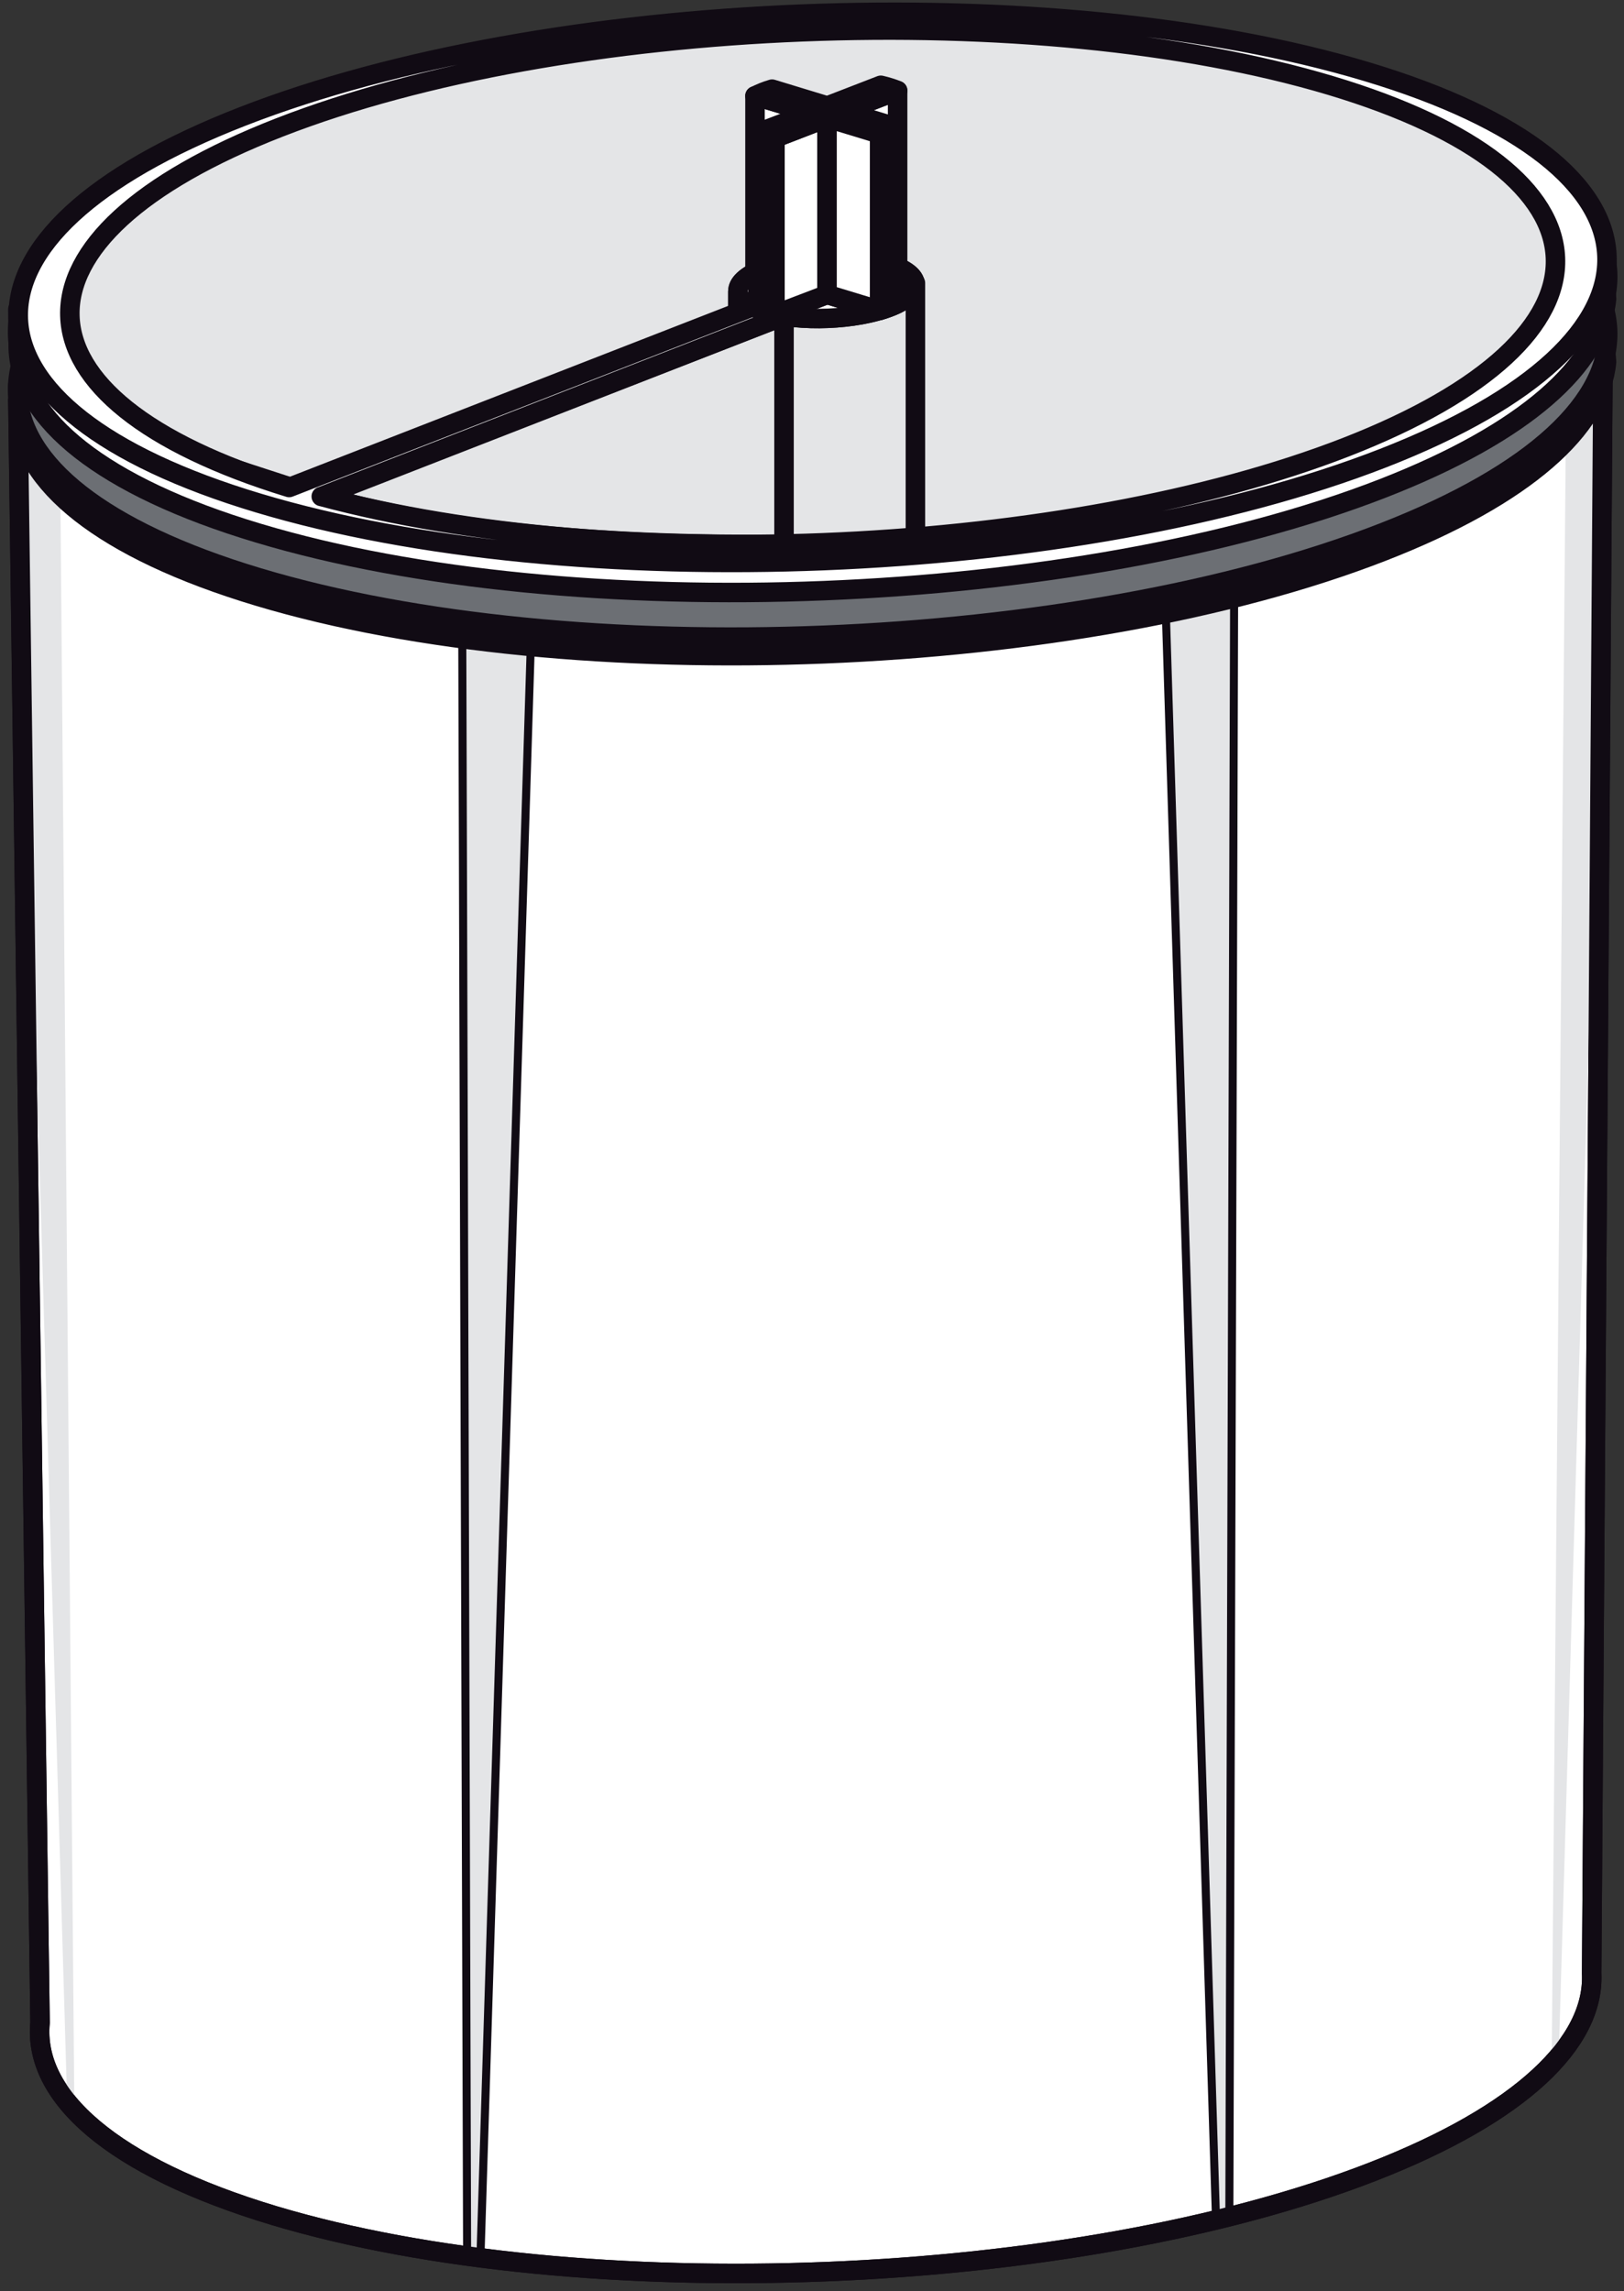 <?xml version="1.0" encoding="UTF-8"?>
<svg xmlns="http://www.w3.org/2000/svg" xmlns:xlink="http://www.w3.org/1999/xlink" width="202pt" height="285pt" viewBox="0 0 202 285" version="1.1">
<rect x="0" y="0" width="202" height="285" fill="#333333" stroke="none"/>
<defs>
<clipPath id="clip1">
  <path d="M 1 43 L 201 43 L 201 284 L 1 284 Z "/>
</clipPath>
<clipPath id="clip2">
  <path d="M 51 73 L 72 73 L 72 284 L 51 284 Z "/>
</clipPath>
<clipPath id="clip3">
  <path d="M 1 43 L 201 43 L 201 284 L 1 284 Z "/>
</clipPath>
<clipPath id="clip4">
  <path d="M 1 38 L 201.398 38 L 201.398 83 L 1 83 Z "/>
</clipPath>
<clipPath id="clip5">
  <path d="M 1 9 L 201.398 9 L 201.398 81 L 1 81 Z "/>
</clipPath>
<clipPath id="clip6">
  <path d="M 1 2 L 201.398 2 L 201.398 74 L 1 74 Z "/>
</clipPath>
<clipPath id="clip7">
  <path d="M 1 30 L 201.398 30 L 201.398 75 L 1 75 Z "/>
</clipPath>
<clipPath id="clip8">
  <path d="M 1 0.32 L 201.398 0.32 L 201.398 72 L 1 72 Z "/>
</clipPath>
</defs>
<g id="surface1">
<path style=" stroke:none;fill-rule:evenodd;fill:rgb(100%,100%,100%);fill-opacity:1;" d="M 197.98 245.527 C 198.332 254.047 189.273 262.926 170.746 270.137 C 133.645 284.582 72.297 287.027 34.125 275.609 C 13.844 269.516 4.113 260.719 4.98 251.621 L 2.223 49.805 L 199.398 44.309 L 197.977 245.523 "/>
<g clip-path="url(#clip1)" clip-rule="nonzero">
<path style="fill:none;stroke-width:24.261;stroke-linecap:butt;stroke-linejoin:round;stroke:rgb(6.665%,4.315%,7.835%);stroke-opacity:1;stroke-miterlimit:3.86;" d="M 1979.805 394.727 C 1983.32 309.531 1892.734 220.742 1707.461 148.633 C 1336.445 4.18 722.969 -20.273 341.25 93.906 C 138.438 154.844 41.133 242.812 49.805 333.789 L 22.227 2351.953 L 1993.984 2406.914 L 1979.766 394.766 Z " transform="matrix(0.1,0,0,-0.1,0,285)"/>
</g>
<path style=" stroke:none;fill-rule:evenodd;fill:rgb(89.452%,89.844%,90.625%);fill-opacity:1;" d="M 7.508 61.52 L 9.25 262.641 L 8.359 261.613 L 2.23 54.184 L 7.508 61.516 "/>
<path style=" stroke:none;fill-rule:evenodd;fill:rgb(89.452%,89.844%,90.625%);fill-opacity:1;" d="M 194.762 54.48 L 193.016 255.598 L 193.918 254.566 L 200.031 47.145 L 194.762 54.477 "/>
<path style=" stroke:none;fill-rule:evenodd;fill:rgb(89.452%,89.844%,90.625%);fill-opacity:1;" d="M 57.562 79.66 L 66.008 80.758 L 59.754 280.961 L 58.102 280.41 L 57.562 79.66 "/>
<g clip-path="url(#clip2)" clip-rule="nonzero">
<path style="fill:none;stroke-width:10;stroke-linecap:butt;stroke-linejoin:miter;stroke:rgb(6.665%,4.315%,7.835%);stroke-opacity:1;stroke-miterlimit:4;" d="M 575.625 2053.398 L 660.078 2042.422 L 597.539 40.391 L 581.016 45.898 L 575 2055 Z " transform="matrix(0.1,0,0,-0.1,0,285)"/>
</g>
<path style=" stroke:none;fill-rule:evenodd;fill:rgb(89.452%,89.844%,90.625%);fill-opacity:1;" d="M 153.449 75.031 L 145.008 76.121 L 151.262 276.332 L 152.91 275.773 L 153.453 75.031 "/>
<path style="fill:none;stroke-width:10;stroke-linecap:butt;stroke-linejoin:miter;stroke:rgb(6.665%,4.315%,7.835%);stroke-opacity:1;stroke-miterlimit:4;" d="M 1534.492 2099.688 L 1450.078 2088.789 L 1512.617 86.68 L 1529.102 92.266 L 1535 2095 Z " transform="matrix(0.1,0,0,-0.1,0,285)"/>
<g clip-path="url(#clip3)" clip-rule="nonzero">
<path style="fill:none;stroke-width:24.261;stroke-linecap:butt;stroke-linejoin:round;stroke:rgb(6.665%,4.315%,7.835%);stroke-opacity:1;stroke-miterlimit:3.86;" d="M 1979.805 394.727 C 1983.32 309.531 1892.734 220.742 1707.461 148.633 C 1336.445 4.18 722.969 -20.273 341.25 93.906 C 138.438 154.844 41.133 242.812 49.805 333.789 L 22.227 2351.953 L 1993.984 2406.914 L 1979.766 394.766 Z " transform="matrix(0.1,0,0,-0.1,0,285)"/>
</g>
<path style=" stroke:none;fill-rule:evenodd;fill:rgb(100%,100%,100%);fill-opacity:1;" d="M 199.828 45.035 C 199.047 53.234 189.785 61.668 171.996 68.598 C 134.039 83.391 71.215 85.895 32.16 74.191 C 12.617 68.336 2.633 60 2.27 51.285 L 2.223 47.922 L 199.398 39.445 L 199.828 45.039 "/>
<g clip-path="url(#clip4)" clip-rule="nonzero">
<path style="fill:none;stroke-width:24.261;stroke-linecap:butt;stroke-linejoin:round;stroke:rgb(6.665%,4.315%,7.835%);stroke-opacity:1;stroke-miterlimit:3.86;" d="M 1998.281 2399.648 C 1990.469 2317.656 1897.852 2233.32 1719.961 2164.023 C 1340.391 2016.094 712.148 1991.055 321.602 2108.086 C 126.172 2166.641 26.328 2250 22.695 2337.148 L 22.227 2370.781 L 1993.984 2455.547 L 1998.281 2399.609 Z " transform="matrix(0.1,0,0,-0.1,0,285)"/>
</g>
<path style=" stroke:none;fill-rule:evenodd;fill:rgb(42.358%,43.53%,45.483%);fill-opacity:1;" d="M 30.164 23.742 C 68.227 8.918 130.84 6.418 169.988 18.172 C 209.164 29.902 210.07 51.434 172.008 66.258 C 133.953 81.086 71.32 83.594 32.164 71.859 C -7.008 60.109 -7.887 38.566 30.164 23.742 "/>
<g clip-path="url(#clip5)" clip-rule="nonzero">
<path style="fill:none;stroke-width:24.261;stroke-linecap:butt;stroke-linejoin:round;stroke:rgb(6.665%,4.315%,7.835%);stroke-opacity:1;stroke-miterlimit:3.86;" d="M 301.641 2612.578 C 682.266 2760.82 1308.398 2785.82 1699.883 2668.281 C 2091.641 2550.977 2100.703 2335.664 1720.078 2187.422 C 1339.531 2039.141 713.203 2014.062 321.641 2131.406 C -70.078 2248.906 -78.867 2464.336 301.641 2612.578 Z " transform="matrix(0.1,0,0,-0.1,0,285)"/>
</g>
<path style=" stroke:none;fill-rule:evenodd;fill:rgb(89.452%,89.844%,90.625%);fill-opacity:1;" d="M 30.164 16.625 C 68.227 1.805 130.84 -0.688 169.988 11.043 C 209.164 22.777 210.07 44.309 172.008 59.152 C 133.953 73.973 71.32 76.477 32.164 64.727 C -7.008 52.992 -7.887 31.453 30.164 16.633 "/>
<g clip-path="url(#clip6)" clip-rule="nonzero">
<path style="fill:none;stroke-width:24.261;stroke-linecap:butt;stroke-linejoin:round;stroke:rgb(6.665%,4.315%,7.835%);stroke-opacity:1;stroke-miterlimit:3.86;" d="M 301.641 2683.75 C 682.266 2831.953 1308.398 2856.875 1699.883 2739.57 C 2091.641 2622.227 2100.703 2406.914 1720.078 2258.477 C 1339.531 2110.273 713.203 2085.234 321.641 2202.734 C -70.078 2320.078 -78.867 2535.469 301.641 2683.672 Z " transform="matrix(0.1,0,0,-0.1,0,285)"/>
</g>
<path style=" stroke:none;fill-rule:evenodd;fill:rgb(100%,100%,100%);fill-opacity:1;" d="M 199.828 37.184 C 199.047 45.379 189.785 53.824 171.996 60.75 C 134.039 75.523 71.215 78.047 32.16 66.324 C 12.617 60.477 2.633 52.145 2.27 43.426 L 2.223 38.461 L 17.613 54.57 L 52.832 66.031 L 115.312 68.305 L 164.965 59.312 L 187.973 46.414 L 199.406 31.594 L 199.832 37.184 "/>
<g clip-path="url(#clip7)" clip-rule="nonzero">
<path style="fill:none;stroke-width:24.261;stroke-linecap:butt;stroke-linejoin:round;stroke:rgb(6.665%,4.315%,7.835%);stroke-opacity:1;stroke-miterlimit:3.86;" d="M 1998.281 2478.164 C 1990.469 2396.211 1897.852 2311.758 1719.961 2242.5 C 1340.391 2094.766 712.148 2069.531 321.602 2186.758 C 126.172 2245.234 26.328 2328.555 22.695 2415.742 L 22.227 2465.391 L 176.133 2304.297 L 528.32 2189.688 L 1153.125 2166.953 L 1649.648 2256.875 L 1879.727 2385.859 L 1994.062 2534.062 L 1998.32 2478.164 Z " transform="matrix(0.1,0,0,-0.1,0,285)"/>
</g>
<path style=" stroke:none;fill-rule:evenodd;fill:rgb(89.452%,89.844%,90.625%);fill-opacity:1;" d="M 113.863 67.754 L 113.863 35.211 L 91.766 36.309 L 91.766 68.625 C 99.129 68.656 106.492 68.352 113.863 67.754 "/>
<path style="fill:none;stroke-width:24.261;stroke-linecap:butt;stroke-linejoin:round;stroke:rgb(6.665%,4.315%,7.835%);stroke-opacity:1;stroke-miterlimit:3.86;" d="M 1138.633 2172.461 L 1138.633 2497.891 L 917.656 2486.914 L 917.656 2163.75 C 991.289 2163.438 1064.922 2166.484 1138.633 2172.461 Z " transform="matrix(0.1,0,0,-0.1,0,285)"/>
<path style=" stroke:none;fill-rule:evenodd;fill:rgb(100%,100%,100%);fill-opacity:1;" d="M 94.91 33.441 C 99.148 31.781 106.121 31.516 110.484 32.812 C 114.852 34.121 114.957 36.527 110.723 38.168 C 106.484 39.828 99.5 40.109 95.133 38.797 C 90.762 37.508 90.656 35.086 94.914 33.441 "/>
<path style="fill:none;stroke-width:24.261;stroke-linecap:butt;stroke-linejoin:round;stroke:rgb(6.665%,4.315%,7.835%);stroke-opacity:1;stroke-miterlimit:3.86;" d="M 949.102 2515.586 C 991.484 2532.188 1061.211 2534.844 1104.844 2521.875 C 1148.516 2508.789 1149.57 2484.727 1107.227 2468.32 C 1064.844 2451.719 995 2448.906 951.328 2462.031 C 907.617 2474.922 906.562 2499.141 949.141 2515.586 Z " transform="matrix(0.1,0,0,-0.1,0,285)"/>
<path style=" stroke:none;fill-rule:evenodd;fill:rgb(100%,100%,100%);fill-opacity:1;" d="M 94.91 33.441 C 99.148 31.781 106.121 31.516 110.484 32.812 C 114.852 34.121 114.957 36.527 110.723 38.168 C 106.484 39.828 99.5 40.109 95.133 38.797 C 90.762 37.508 90.656 35.086 94.914 33.441 "/>
<path style="fill:none;stroke-width:24.261;stroke-linecap:butt;stroke-linejoin:round;stroke:rgb(6.665%,4.315%,7.835%);stroke-opacity:1;stroke-miterlimit:3.86;" d="M 949.102 2515.586 C 991.484 2532.188 1061.211 2534.844 1104.844 2521.875 C 1148.516 2508.789 1149.57 2484.727 1107.227 2468.32 C 1064.844 2451.719 995 2448.906 951.328 2462.031 C 907.617 2474.922 906.562 2499.141 949.141 2515.586 Z " transform="matrix(0.1,0,0,-0.1,0,285)"/>
<path style=" stroke:none;fill-rule:evenodd;fill:rgb(100%,100%,100%);fill-opacity:1;" d="M 93.891 33.895 L 100.809 35.988 L 94.215 38.488 C 94.867 38.734 95.598 38.953 96.387 39.117 L 102.859 36.621 L 109.398 38.621 C 110.156 38.387 110.887 38.129 111.57 37.789 L 104.965 35.797 L 111.645 33.223 C 111.027 32.977 110.34 32.738 109.555 32.566 L 102.898 35.148 L 96.012 33.055 C 95.203 33.281 94.512 33.57 93.898 33.898 "/>
<path style="fill:none;stroke-width:24.261;stroke-linecap:butt;stroke-linejoin:round;stroke:rgb(6.665%,4.315%,7.835%);stroke-opacity:1;stroke-miterlimit:3.86;" d="M 938.906 2511.055 L 1008.086 2490.117 L 942.148 2465.117 C 948.672 2462.656 955.977 2460.469 963.867 2458.828 L 1028.594 2483.789 L 1093.984 2463.789 C 1101.562 2466.133 1108.867 2468.711 1115.703 2472.109 L 1049.648 2492.031 L 1116.445 2517.773 C 1110.273 2520.234 1103.398 2522.617 1095.547 2524.336 L 1028.984 2498.516 L 960.117 2519.453 C 952.031 2517.188 945.117 2514.297 938.984 2511.016 Z " transform="matrix(0.1,0,0,-0.1,0,285)"/>
<path style=" stroke:none;fill-rule:evenodd;fill:rgb(100%,100%,100%);fill-opacity:1;" d="M 100.836 35.988 L 100.836 14.027 L 93.91 11.926 L 93.91 33.891 L 100.836 35.988 "/>
<path style="fill:none;stroke-width:24.261;stroke-linecap:butt;stroke-linejoin:round;stroke:rgb(6.665%,4.315%,7.835%);stroke-opacity:1;stroke-miterlimit:3.86;" d="M 1008.359 2490.117 L 1008.359 2709.727 L 939.102 2730.742 L 939.102 2511.094 Z " transform="matrix(0.1,0,0,-0.1,0,285)"/>
<path style=" stroke:none;fill-rule:evenodd;fill:rgb(100%,100%,100%);fill-opacity:1;" d="M 102.871 14.672 L 102.871 36.641 L 96.387 39.117 L 96.387 17.18 L 102.871 14.676 "/>
<path style="fill:none;stroke-width:24.261;stroke-linecap:butt;stroke-linejoin:round;stroke:rgb(6.665%,4.315%,7.835%);stroke-opacity:1;stroke-miterlimit:3.86;" d="M 1028.711 2703.281 L 1028.711 2483.594 L 963.867 2458.828 L 963.867 2678.203 L 1028.711 2703.242 Z " transform="matrix(0.1,0,0,-0.1,0,285)"/>
<path style=" stroke:none;fill-rule:evenodd;fill:rgb(100%,100%,100%);fill-opacity:1;" d="M 111.648 33.23 L 111.648 11.281 L 104.992 13.84 L 104.992 35.805 L 111.648 33.23 "/>
<path style="fill:none;stroke-width:24.261;stroke-linecap:butt;stroke-linejoin:round;stroke:rgb(6.665%,4.315%,7.835%);stroke-opacity:1;stroke-miterlimit:3.86;" d="M 1116.484 2517.695 L 1116.484 2737.188 L 1049.922 2711.602 L 1049.922 2491.953 Z " transform="matrix(0.1,0,0,-0.1,0,285)"/>
<path style=" stroke:none;fill-rule:evenodd;fill:rgb(100%,100%,100%);fill-opacity:1;" d="M 93.906 11.934 L 100.816 14.027 L 94.223 16.531 C 94.895 16.785 95.602 17.004 96.395 17.164 L 102.875 14.672 L 109.395 16.664 C 110.184 16.445 110.914 16.188 111.586 15.852 L 104.988 13.84 L 111.652 11.262 C 111.047 11.016 110.363 10.797 109.559 10.609 L 102.906 13.184 L 96.035 11.09 C 95.23 11.324 94.539 11.613 93.914 11.934 "/>
<path style="fill:none;stroke-width:24.261;stroke-linecap:butt;stroke-linejoin:round;stroke:rgb(6.665%,4.315%,7.835%);stroke-opacity:1;stroke-miterlimit:3.86;" d="M 939.062 2730.664 L 1008.164 2709.727 L 942.227 2684.688 C 948.945 2682.148 956.016 2679.961 963.945 2678.359 L 1028.75 2703.281 L 1093.945 2683.359 C 1101.836 2685.547 1109.141 2688.125 1115.859 2691.484 L 1049.883 2711.602 L 1116.523 2737.383 C 1110.469 2739.844 1103.633 2742.031 1095.586 2743.906 L 1029.062 2718.164 L 960.352 2739.102 C 952.305 2736.758 945.391 2733.867 939.141 2730.664 Z " transform="matrix(0.1,0,0,-0.1,0,285)"/>
<path style=" stroke:none;fill-rule:evenodd;fill:rgb(100%,100%,100%);fill-opacity:1;" d="M 111.582 15.852 L 111.582 37.789 C 110.91 38.129 110.18 38.383 109.41 38.621 L 109.41 16.664 L 111.582 15.852 "/>
<path style="fill:none;stroke-width:24.261;stroke-linecap:butt;stroke-linejoin:round;stroke:rgb(6.665%,4.315%,7.835%);stroke-opacity:1;stroke-miterlimit:3.86;" d="M 1115.82 2691.484 L 1115.82 2472.109 C 1109.102 2468.711 1101.797 2466.172 1094.102 2463.789 L 1094.102 2683.359 Z " transform="matrix(0.1,0,0,-0.1,0,285)"/>
<path style=" stroke:none;fill-rule:evenodd;fill:rgb(100%,100%,100%);fill-opacity:1;" d="M 109.41 38.605 L 109.41 16.668 L 102.871 14.676 L 102.871 36.621 L 109.41 38.605 "/>
<path style="fill:none;stroke-width:24.261;stroke-linecap:butt;stroke-linejoin:round;stroke:rgb(6.665%,4.315%,7.835%);stroke-opacity:1;stroke-miterlimit:3.86;" d="M 1094.102 2463.945 L 1094.102 2683.32 L 1028.711 2703.242 L 1028.711 2483.789 Z " transform="matrix(0.1,0,0,-0.1,0,285)"/>
<path style=" stroke:none;fill-rule:evenodd;fill:rgb(100%,100%,100%);fill-opacity:1;" d="M 96.391 39.117 L 96.391 17.18 C 95.602 17.008 94.895 16.785 94.258 16.531 L 94.258 38.492 C 94.91 38.758 95.621 38.953 96.391 39.117 "/>
<path style="fill:none;stroke-width:24.261;stroke-linecap:butt;stroke-linejoin:round;stroke:rgb(6.665%,4.315%,7.835%);stroke-opacity:1;stroke-miterlimit:3.86;" d="M 963.906 2458.828 L 963.906 2678.203 C 956.016 2679.922 948.945 2682.148 942.578 2684.688 L 942.578 2465.078 C 949.102 2462.422 956.211 2460.469 963.906 2458.828 Z " transform="matrix(0.1,0,0,-0.1,0,285)"/>
<path style=" stroke:none;fill-rule:evenodd;fill:rgb(89.452%,89.844%,90.625%);fill-opacity:1;" d="M 97.52 39.305 L 97.52 67.707 C 76.129 67.914 56.434 66.379 39.91 61.699 L 97.52 39.305 "/>
<path style="fill:none;stroke-width:24.261;stroke-linecap:butt;stroke-linejoin:round;stroke:rgb(6.665%,4.315%,7.835%);stroke-opacity:1;stroke-miterlimit:3.86;" d="M 975.195 2456.953 L 975.195 2172.93 C 761.289 2170.859 564.336 2186.211 399.102 2233.008 Z " transform="matrix(0.1,0,0,-0.1,0,285)"/>
<path style=" stroke:none;fill-rule:evenodd;fill:rgb(100%,100%,100%);fill-opacity:1;" d="M 39.961 61.754 C 76.641 71.637 132.961 69.035 167.41 55.625 C 202.891 41.801 202.055 21.594 165.516 10.637 C 128.988 -0.305 70.242 2.031 34.77 15.852 C -0.504 29.594 0.102 49.645 35.965 60.641 L 93.527 38.199 L 97.543 39.301 L 39.965 61.762 Z M 30.164 14.484 C 68.121 -0.305 130.945 -2.812 169.988 8.91 C 209.043 20.617 209.965 42.215 172.008 57 C 134.051 71.785 71.238 74.309 32.172 62.582 C -6.898 50.879 -7.801 29.266 30.164 14.484 "/>
<g clip-path="url(#clip8)" clip-rule="nonzero">
<path style="fill:none;stroke-width:24.261;stroke-linecap:butt;stroke-linejoin:round;stroke:rgb(6.665%,4.315%,7.835%);stroke-opacity:1;stroke-miterlimit:3.86;" d="M 399.609 2232.461 C 766.406 2133.633 1329.609 2159.648 1674.102 2293.75 C 2028.906 2431.992 2020.547 2634.062 1655.156 2743.633 C 1289.883 2853.047 702.422 2829.688 347.695 2691.484 C -5.039 2554.062 1.016 2353.555 359.648 2243.594 L 935.273 2468.008 L 975.43 2456.992 L 399.648 2232.383 Z M 301.641 2705.156 C 681.211 2853.047 1309.453 2878.125 1699.883 2760.898 C 2090.43 2643.828 2099.648 2427.852 1720.078 2280 C 1340.508 2132.148 712.383 2106.914 321.719 2224.18 C -68.984 2341.211 -78.008 2557.344 301.641 2705.156 Z " transform="matrix(0.1,0,0,-0.1,0,285)"/>
</g>
</g>
</svg>
